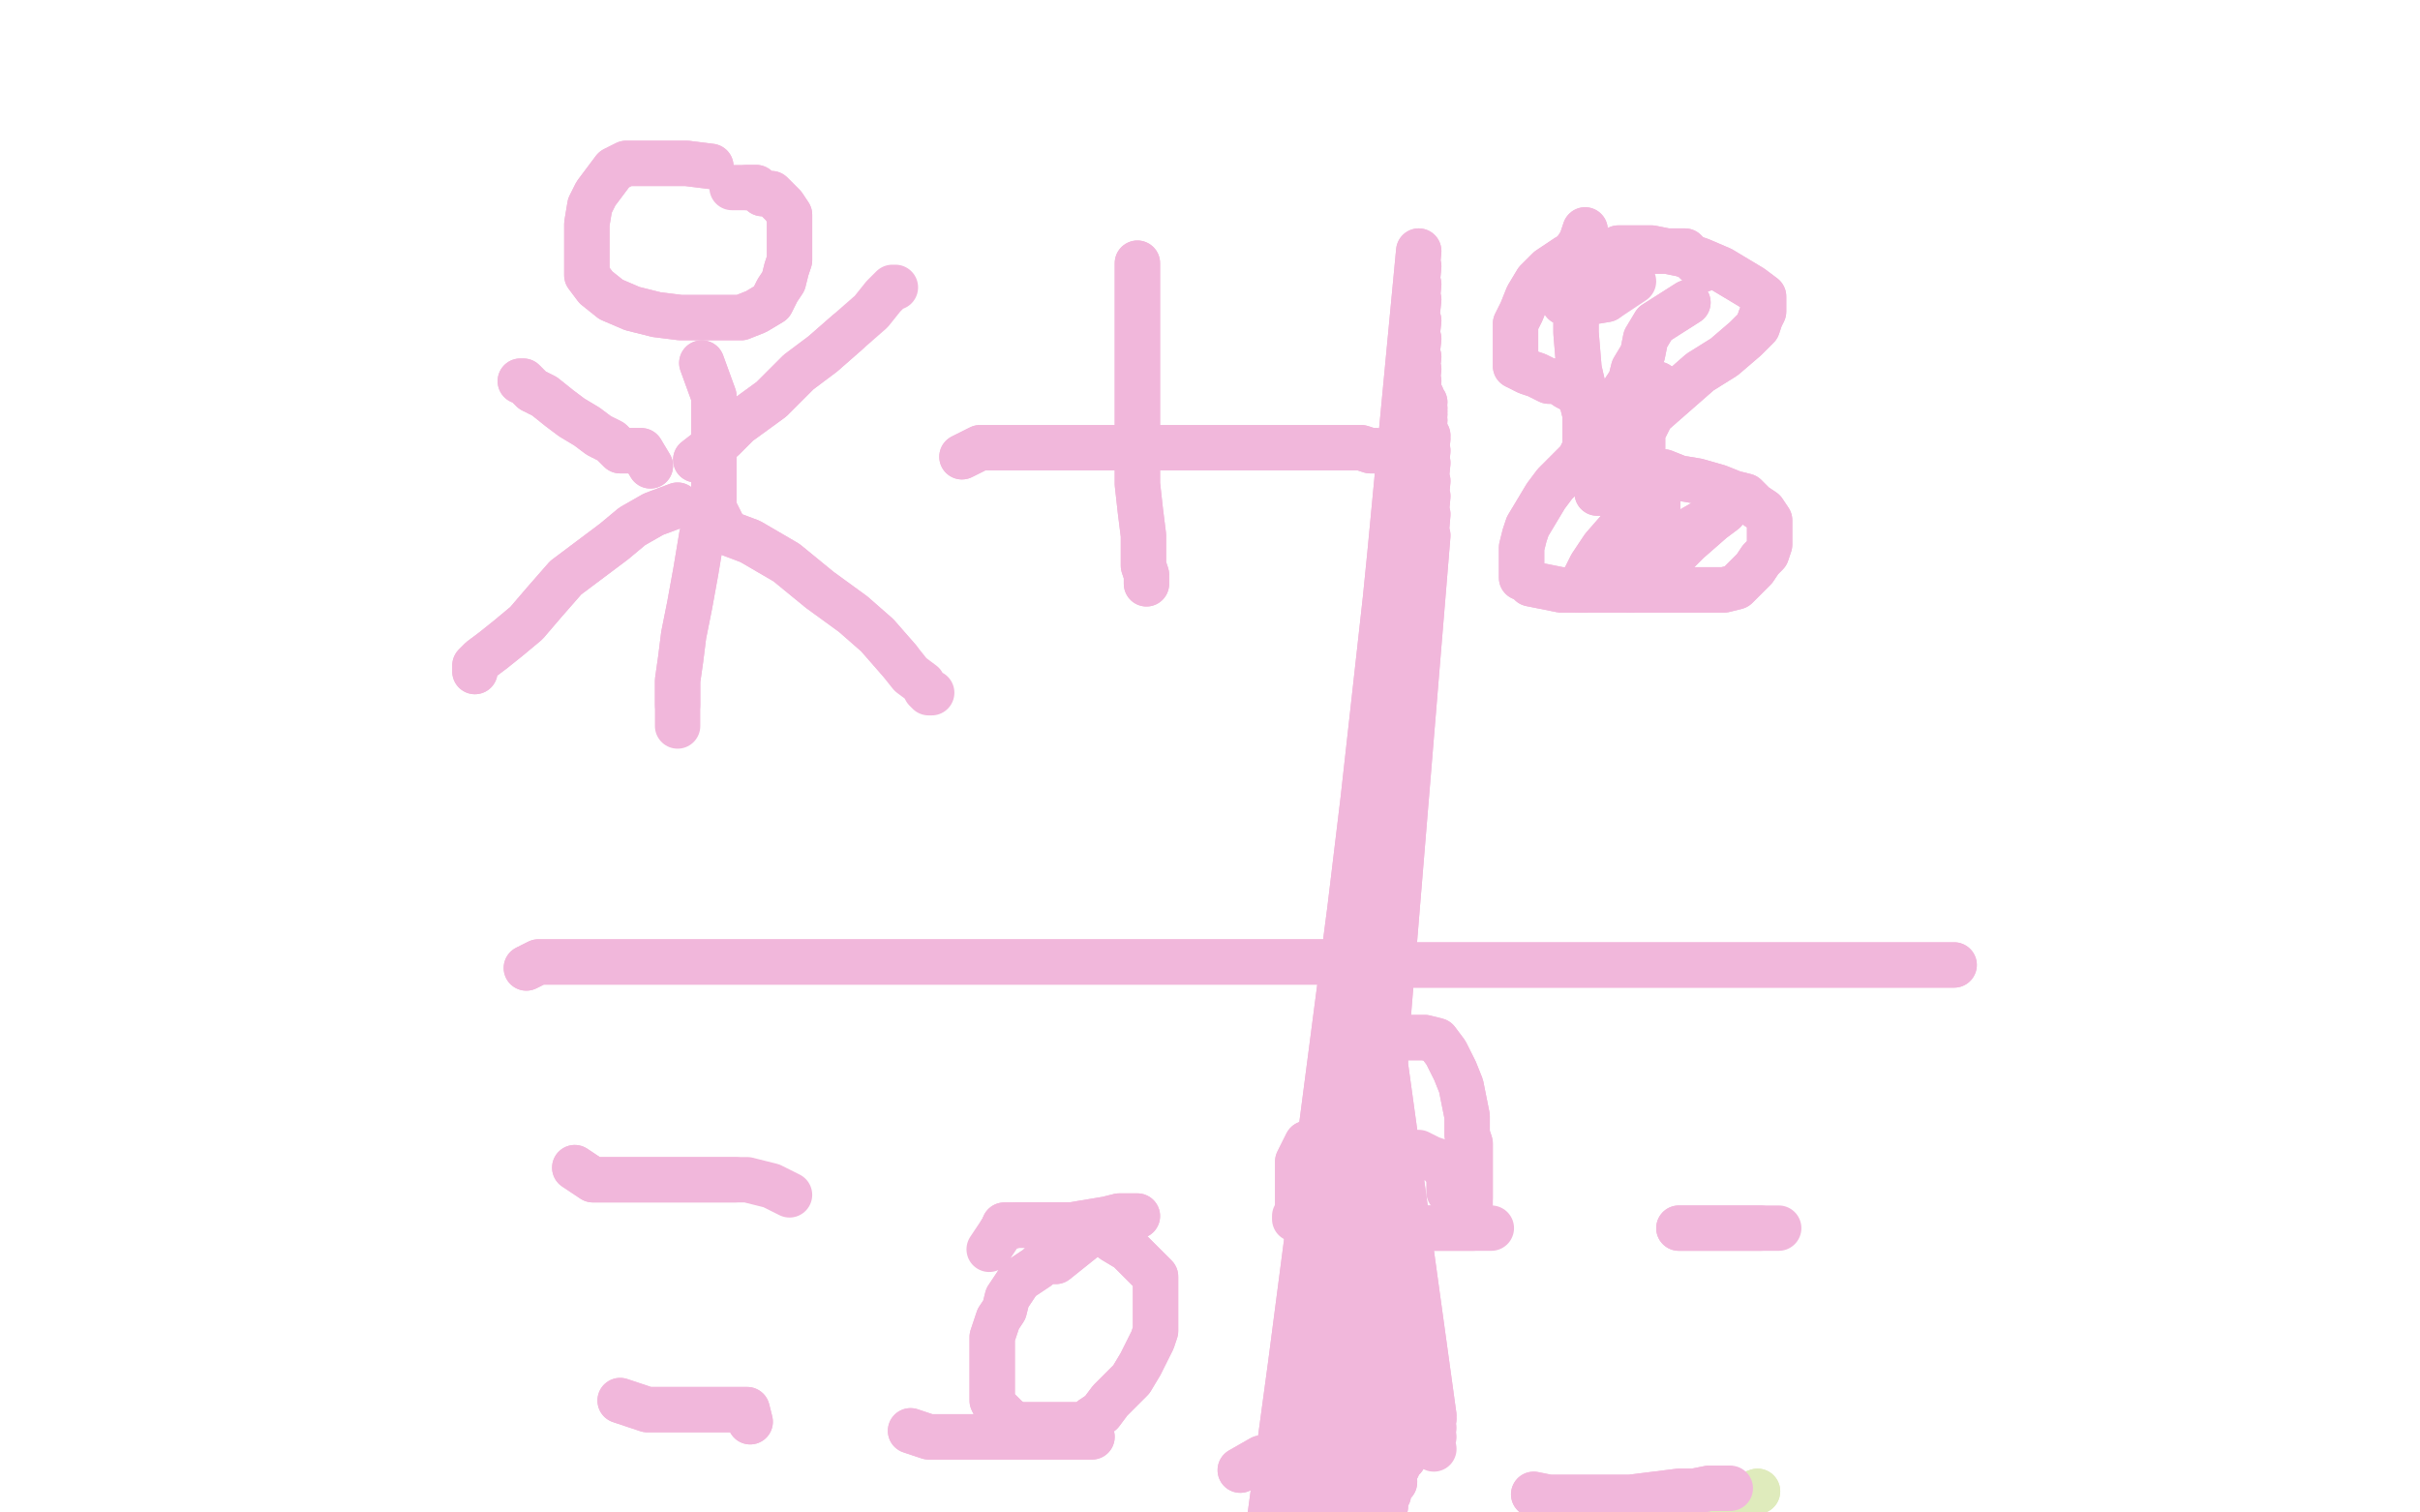 <?xml version="1.0" standalone="no"?>
<!DOCTYPE svg PUBLIC "-//W3C//DTD SVG 1.1//EN"
"http://www.w3.org/Graphics/SVG/1.1/DTD/svg11.dtd">

<svg width="800" height="500" version="1.1" xmlns="http://www.w3.org/2000/svg" xmlns:xlink="http://www.w3.org/1999/xlink" style="stroke-antialiasing: false"><desc>This SVG has been created on https://colorillo.com/</desc><rect x='0' y='0' width='800' height='500' style='fill: rgb(255,255,255); stroke-width:0' /><polyline points="278,607 534,505 284,607 530,506 291,607 528,507 297,608 526,508 303,609 524,509 307,609 521,511 312,610 519,512 317,612" style="fill: none; stroke: #dfebbc; stroke-width: 15; stroke-linejoin: round; stroke-linecap: round; stroke-antialiasing: false; stroke-antialias: 0; opacity: 1.0"/>
<polyline points="317,612 517,514 322,612 515,515 328,614 512,516 334,615 511,518 338,617 509,519 342,619 508,520 345,621 508,521 348,621" style="fill: none; stroke: #dfebbc; stroke-width: 15; stroke-linejoin: round; stroke-linecap: round; stroke-antialiasing: false; stroke-antialias: 0; opacity: 1.0"/>
<polyline points="581,493 565,499 565,499 222,607 222,607 560,499 560,499 228,607 228,607 555,499 555,499 237,607 237,607 550,500 550,500 249,607 249,607 545,501 545,501 259,607 259,607 541,503 541,503 269,607 269,607 537,504 537,504 278,607 278,607" style="fill: none; stroke: #dfebbc; stroke-width: 15; stroke-linejoin: round; stroke-linecap: round; stroke-antialiasing: false; stroke-antialias: 0; opacity: 1.0"/>
<polyline points="581,493 565,499 565,499 222,607 222,607 560,499 560,499 228,607 228,607 555,499 555,499 237,607 237,607 550,500 550,500 249,607 249,607 545,501 545,501 259,607 259,607 541,503 541,503 269,607 269,607 537,504 537,504 278,607 534,505 284,607 530,506 291,607 528,507 297,608 526,508 303,609 524,509 307,609 521,511 312,610 519,512 317,612 517,514 322,612 515,515 328,614 512,516 334,615 511,518 338,617 509,519 342,619 508,520 345,621 508,521 348,621 507,521 350,623 507,522 350,624" style="fill: none; stroke: #dfebbc; stroke-width: 15; stroke-linejoin: round; stroke-linecap: round; stroke-antialiasing: false; stroke-antialias: 0; opacity: 1.0"/>
<polyline points="348,621 507,521 350,623 507,522 350,624" style="fill: none; stroke: #dfebbc; stroke-width: 15; stroke-linejoin: round; stroke-linecap: round; stroke-antialiasing: false; stroke-antialias: 0; opacity: 1.0"/>
<polyline points="235,55 227,54 227,54 222,54 222,54 217,54 217,54 213,54 213,54 207,54 207,54 203,56 203,56 200,60 197,64 195,68 194,74 194,80 194,86 194,91 197,95 202,99 209,102 217,104 225,105 233,105 240,105 245,105 250,103 255,100 257,96 259,93 260,89 261,86 261,82 261,79 261,76 261,73 261,71 259,68 257,66 255,64 252,64 251,63 250,62 248,62 247,62" style="fill: none; stroke: #f1b7db; stroke-width: 15; stroke-linejoin: round; stroke-linecap: round; stroke-antialiasing: false; stroke-antialias: 0; opacity: 1.0"/>
<polyline points="235,55 227,54 227,54 222,54 222,54 217,54 217,54 213,54 213,54 207,54 207,54 203,56 200,60 197,64 195,68 194,74 194,80 194,86 194,91 197,95 202,99 209,102 217,104 225,105 233,105 240,105 245,105 250,103 255,100 257,96 259,93 260,89 261,86 261,82 261,79 261,76 261,73 261,71 259,68 257,66 255,64 252,64 251,63 250,62 248,62 247,62 246,62 242,62" style="fill: none; stroke: #f1b7db; stroke-width: 15; stroke-linejoin: round; stroke-linecap: round; stroke-antialiasing: false; stroke-antialias: 0; opacity: 1.0"/>
<polyline points="232,120 236,131 236,131 236,137 236,137 236,143 236,143 236,153 236,153 236,165 236,165 232,177 232,177 230,189 230,189 228,200 226,210 225,218 224,225 224,229 224,233" style="fill: none; stroke: #f1b7db; stroke-width: 15; stroke-linejoin: round; stroke-linecap: round; stroke-antialiasing: false; stroke-antialias: 0; opacity: 1.0"/>
<polyline points="232,120 236,131 236,131 236,137 236,137 236,143 236,143 236,153 236,153 236,165 236,165 232,177 232,177 230,189 228,200 226,210 225,218 224,225 224,229 224,233 224,235 224,237 224,238 224,240" style="fill: none; stroke: #f1b7db; stroke-width: 15; stroke-linejoin: round; stroke-linecap: round; stroke-antialiasing: false; stroke-antialias: 0; opacity: 1.0"/>
<polyline points="215,154 212,149 212,149 209,149 209,149 205,149 205,149 202,146 202,146 198,144 198,144 194,141 194,141 189,138 189,138 185,135 180,131 176,129 174,127 173,126 172,126" style="fill: none; stroke: #f1b7db; stroke-width: 15; stroke-linejoin: round; stroke-linecap: round; stroke-antialiasing: false; stroke-antialias: 0; opacity: 1.0"/>
<polyline points="215,154 212,149 212,149 209,149 209,149 205,149 205,149 202,146 202,146 198,144 198,144 194,141 194,141 189,138 185,135 180,131 176,129 174,127 173,126 172,126" style="fill: none; stroke: #f1b7db; stroke-width: 15; stroke-linejoin: round; stroke-linecap: round; stroke-antialiasing: false; stroke-antialias: 0; opacity: 1.0"/>
<polyline points="230,152 239,145 239,145 244,140 244,140 255,132 255,132 264,123 264,123 272,117 272,117 280,110 280,110" style="fill: none; stroke: #f1b7db; stroke-width: 15; stroke-linejoin: round; stroke-linecap: round; stroke-antialiasing: false; stroke-antialias: 0; opacity: 1.0"/>
<polyline points="230,152 239,145 239,145 244,140 244,140 255,132 255,132 264,123 264,123 272,117 272,117 280,110 288,103 292,98 294,96 295,95 296,95" style="fill: none; stroke: #f1b7db; stroke-width: 15; stroke-linejoin: round; stroke-linecap: round; stroke-antialiasing: false; stroke-antialias: 0; opacity: 1.0"/>
<polyline points="224,167 216,170 216,170 209,174 209,174 203,179 203,179 195,185 195,185 187,191 187,191 180,199 180,199 174,206 168,211 163,215 159,218 157,220 157,221 157,222" style="fill: none; stroke: #f1b7db; stroke-width: 15; stroke-linejoin: round; stroke-linecap: round; stroke-antialiasing: false; stroke-antialias: 0; opacity: 1.0"/>
<polyline points="224,167 216,170 216,170 209,174 209,174 203,179 203,179 195,185 195,185 187,191 187,191 180,199 174,206 168,211 163,215 159,218 157,220 157,221 157,222" style="fill: none; stroke: #f1b7db; stroke-width: 15; stroke-linejoin: round; stroke-linecap: round; stroke-antialiasing: false; stroke-antialias: 0; opacity: 1.0"/>
<polyline points="236,168 240,176 240,176 248,179 248,179 260,186 260,186 271,195 271,195 282,203 282,203 290,210 290,210 297,218 297,218" style="fill: none; stroke: #f1b7db; stroke-width: 15; stroke-linejoin: round; stroke-linecap: round; stroke-antialiasing: false; stroke-antialias: 0; opacity: 1.0"/>
<polyline points="236,168 240,176 240,176 248,179 248,179 260,186 260,186 271,195 271,195 282,203 282,203 290,210 290,210 297,218 301,223 305,226 306,228 307,229 308,229" style="fill: none; stroke: #f1b7db; stroke-width: 15; stroke-linejoin: round; stroke-linecap: round; stroke-antialiasing: false; stroke-antialias: 0; opacity: 1.0"/>
<polyline points="376,87 376,106 376,106 376,115 376,115 376,126 376,126 376,137 376,137 376,149 376,149 376,160 376,160 377,169 378,177 378,183 378,187 379,190 379,191 379,193" style="fill: none; stroke: #f1b7db; stroke-width: 15; stroke-linejoin: round; stroke-linecap: round; stroke-antialiasing: false; stroke-antialias: 0; opacity: 1.0"/>
<polyline points="376,87 376,106 376,106 376,115 376,115 376,126 376,126 376,137 376,137 376,149 376,149 376,160 377,169 378,177 378,183 378,187 379,190 379,191 379,193" style="fill: none; stroke: #f1b7db; stroke-width: 15; stroke-linejoin: round; stroke-linecap: round; stroke-antialiasing: false; stroke-antialias: 0; opacity: 1.0"/>
<polyline points="318,151 324,148 324,148 330,148 330,148 336,148 336,148 344,148 344,148 353,148 353,148 363,148 363,148 371,148 371,148 381,148 389,148 400,148 411,148 420,148 430,148 438,148 445,148 450,148 453,149 455,149" style="fill: none; stroke: #f1b7db; stroke-width: 15; stroke-linejoin: round; stroke-linecap: round; stroke-antialiasing: false; stroke-antialias: 0; opacity: 1.0"/>
<polyline points="318,151 324,148 324,148 330,148 330,148 336,148 336,148 344,148 344,148 353,148 353,148 363,148 363,148 371,148 381,148 389,148 400,148 411,148 420,148 430,148 438,148 445,148 450,148 453,149 455,149" style="fill: none; stroke: #f1b7db; stroke-width: 15; stroke-linejoin: round; stroke-linecap: round; stroke-antialiasing: false; stroke-antialias: 0; opacity: 1.0"/>
<polyline points="563,89 557,83 557,83 552,83 552,83 547,83 547,83 542,83 542,83 536,83 536,83 529,83 529,83 524,83 524,83 518,85 512,89 508,93 505,98 503,103 501,107 501,112 501,115 501,118 501,121 505,123 508,124 512,126 515,126 518,128 520,129 522,131 523,133 524,137 524,140 524,143 524,148 522,152 518,156 514,160 511,164 508,169 505,174 504,177 503,181 503,184 503,187 503,189 503,191 504,191 506,193 511,194 516,195 522,195 528,195 535,195 541,195 547,195 553,195 558,195 565,195 570,195 574,194 577,191 580,188 582,185 584,183 585,180 585,178 585,175 585,172 583,169 580,167 577,164 573,163 568,161 561,159 555,158 550,156 546,156 543,154 543,152 543,149 543,143 546,137 554,130 562,123 570,118 577,112 581,108 582,105 583,103 583,100 583,98 579,95 574,92 569,89 562,86 556,84 551,83 546,82 542,82 539,82 535,82" style="fill: none; stroke: #f1b7db; stroke-width: 15; stroke-linejoin: round; stroke-linecap: round; stroke-antialiasing: false; stroke-antialias: 0; opacity: 1.0"/>
<polyline points="563,89 557,83 557,83 552,83 552,83 547,83 547,83 542,83 542,83 536,83 536,83 529,83 529,83 524,83 518,85 512,89 508,93 505,98 503,103 501,107 501,112 501,115 501,118 501,121 505,123 508,124 512,126 515,126 518,128 520,129 522,131 523,133 524,137 524,140 524,143 524,148 522,152 518,156 514,160 511,164 508,169 505,174 504,177 503,181 503,184 503,187 503,189 503,191 504,191 506,193 511,194 516,195 522,195 528,195 535,195 541,195 547,195 553,195 558,195 565,195 570,195 574,194 577,191 580,188 582,185 584,183 585,180 585,178 585,175 585,172 583,169 580,167 577,164 573,163 568,161 561,159 555,158 550,156 546,156 543,154 543,152 543,149 543,143 546,137 554,130 562,123 570,118 577,112 581,108 582,105 583,103 583,100 583,98 579,95 574,92 569,89 562,86 556,84 551,83 546,82 542,82 539,82 535,82 533,83 532,85 531,87 531,91" style="fill: none; stroke: #f1b7db; stroke-width: 15; stroke-linejoin: round; stroke-linecap: round; stroke-antialiasing: false; stroke-antialias: 0; opacity: 1.0"/>
<polyline points="558,100 547,107 547,107 544,112 544,112 543,117 543,117 540,122 540,122 539,126 539,126 537,129 537,129 536,132 536,133 539,131 543,129 545,127 547,127 548,127 548,128 547,133 543,141 538,146 534,154 531,159 529,162 528,163 532,163 538,159 542,156 544,156 546,156 546,158 543,165 537,173 530,181 526,187 523,193 522,195 523,195 532,194 543,187 551,181 559,175 566,171 570,169 566,172 558,179 551,186 545,191 542,194 539,195 539,194 541,187 545,181 547,175 548,170 548,164 547,159 541,153 533,146 525,135 522,122 521,110 521,95 521,85 523,79 524,76 524,78 520,84 518,91 517,95 517,99 517,100 520,100 525,100 531,99" style="fill: none; stroke: #f1b7db; stroke-width: 15; stroke-linejoin: round; stroke-linecap: round; stroke-antialiasing: false; stroke-antialias: 0; opacity: 1.0"/>
<polyline points="558,100 547,107 547,107 544,112 544,112 543,117 543,117 540,122 540,122 539,126 539,126 537,129 536,132 536,133 539,131 543,129 545,127 547,127 548,127 548,128 547,133 543,141 538,146 534,154 531,159 529,162 528,163 532,163 538,159 542,156 544,156 546,156 546,158 543,165 537,173 530,181 526,187 523,193 522,195 523,195 532,194 543,187 551,181 559,175 566,171 570,169 566,172 558,179 551,186 545,191 542,194 539,195 539,194 541,187 545,181 547,175 548,170 548,164 547,159 541,153 533,146 525,135 522,122 521,110 521,95 521,85 523,79 524,76 524,78 520,84 518,91 517,95 517,99 517,100 520,100 525,100 531,99 537,95 540,93" style="fill: none; stroke: #f1b7db; stroke-width: 15; stroke-linejoin: round; stroke-linecap: round; stroke-antialiasing: false; stroke-antialias: 0; opacity: 1.0"/>
<polyline points="174,320 178,318 178,318 182,318 182,318 187,318 187,318 193,318 193,318 198,318 198,318 204,318 204,318 209,318 209,318 216,318 221,318 227,318 232,318 236,318 241,318 246,318 251,318 256,318 262,318 267,318 272,318 276,318 281,318 286,318 289,318 293,318 296,318 300,318 304,318 308,318 312,318 317,318 320,318 324,318 327,318 329,318 332,318 335,318 338,318 341,318 344,318 348,318 351,318 355,318 359,318 362,318 364,318 367,318 370,318 372,318 374,318 377,318 380,318 383,318 385,318 387,318 389,318 391,318 393,318 396,318 398,318 401,318 403,318 406,318 409,318 412,318 416,318 419,318 421,318 424,318 428,318 431,318 434,318 437,318 441,318 445,318 448,318 451,319 455,319 459,319 463,319 466,319 471,319 474,319 477,319 480,319 483,319 485,319 489,319 491,319 494,319 497,319 502,319 505,319 510,319 514,319 518,319 522,319 526,319 529,319 532,319 535,319 536,319 538,319 540,319 543,319 545,319 547,319 549,319 551,319 554,319 557,319 559,319 563,319 567,319 571,319 575,319 579,319 584,319 588,319 593,319 597,319 601,319 604,319 608,319 610,319 612,319 615,319 617,319 619,319 620,319 622,319 625,319 627,319 630,319 633,319 636,319 639,319 642,319 643,319 644,319 645,319 646,319" style="fill: none; stroke: #f1b7db; stroke-width: 15; stroke-linejoin: round; stroke-linecap: round; stroke-antialiasing: false; stroke-antialias: 0; opacity: 1.0"/>
<polyline points="174,320 178,318 178,318 182,318 182,318 187,318 187,318 193,318 193,318 198,318 198,318 204,318 204,318 209,318 216,318 221,318 227,318 232,318 236,318 241,318 246,318 251,318 256,318 262,318 267,318 272,318 276,318 281,318 286,318 289,318 293,318 296,318 300,318 304,318 308,318 312,318 317,318 320,318 324,318 327,318 329,318 332,318 335,318 338,318 341,318 344,318 348,318 351,318 355,318 359,318 362,318 364,318 367,318 370,318 372,318 374,318 377,318 380,318 383,318 385,318 387,318 389,318 391,318 393,318 396,318 398,318 401,318 403,318 406,318 409,318 412,318 416,318 419,318 421,318 424,318 428,318 431,318 434,318 437,318 441,318 445,318 448,318 451,319 455,319 459,319 463,319 466,319 471,319 474,319 477,319 480,319 483,319 485,319 489,319 491,319 494,319 497,319 502,319 505,319 510,319 514,319 518,319 522,319 526,319 529,319 532,319 535,319 536,319 538,319 540,319 543,319 545,319 547,319 549,319 551,319 554,319 557,319 559,319 563,319 567,319 571,319 575,319 579,319 584,319 588,319 593,319 597,319 601,319 604,319 608,319 610,319 612,319 615,319 617,319 619,319 620,319 622,319 625,319 627,319 630,319 633,319 636,319 639,319 642,319 643,319 644,319 645,319 646,319" style="fill: none; stroke: #f1b7db; stroke-width: 15; stroke-linejoin: round; stroke-linecap: round; stroke-antialiasing: false; stroke-antialias: 0; opacity: 1.0"/>
<polyline points="190,386 196,390 196,390 202,390 202,390 211,390 211,390 220,390 220,390 229,390 229,390 236,390 236,390 243,390 243,390" style="fill: none; stroke: #f1b7db; stroke-width: 15; stroke-linejoin: round; stroke-linecap: round; stroke-antialiasing: false; stroke-antialias: 0; opacity: 1.0"/>
<polyline points="190,386 196,390 196,390 202,390 202,390 211,390 211,390 220,390 220,390 229,390 229,390 236,390 236,390 243,390 247,390 251,391 255,392 261,395" style="fill: none; stroke: #f1b7db; stroke-width: 15; stroke-linejoin: round; stroke-linecap: round; stroke-antialiasing: false; stroke-antialias: 0; opacity: 1.0"/>
<polyline points="332,405 341,405 341,405 347,405 347,405 354,405 354,405 360,404 360,404 366,403 366,403 370,402 370,402 376,402 376,402" style="fill: none; stroke: #f1b7db; stroke-width: 15; stroke-linejoin: round; stroke-linecap: round; stroke-antialiasing: false; stroke-antialias: 0; opacity: 1.0"/>
<polyline points="332,405 341,405 341,405 347,405 347,405 354,405 354,405 360,404 360,404 366,403 366,403 370,402 370,402 376,402" style="fill: none; stroke: #f1b7db; stroke-width: 15; stroke-linejoin: round; stroke-linecap: round; stroke-antialiasing: false; stroke-antialias: 0; opacity: 1.0"/>
<polyline points="453,406 462,406 462,406 466,406 466,406 471,406 471,406 476,406 476,406 481,406 481,406 484,406 484,406 487,406 487,406" style="fill: none; stroke: #f1b7db; stroke-width: 15; stroke-linejoin: round; stroke-linecap: round; stroke-antialiasing: false; stroke-antialias: 0; opacity: 1.0"/>
<polyline points="453,406 462,406 462,406 466,406 466,406 471,406 471,406 476,406 476,406 481,406 481,406 484,406 484,406 487,406 489,406 492,406 493,406" style="fill: none; stroke: #f1b7db; stroke-width: 15; stroke-linejoin: round; stroke-linecap: round; stroke-antialiasing: false; stroke-antialias: 0; opacity: 1.0"/>
<polyline points="555,406 561,406 561,406 565,406 565,406 570,406 570,406 573,406 573,406 576,406 576,406 579,406 579,406 582,406 582,406" style="fill: none; stroke: #f1b7db; stroke-width: 15; stroke-linejoin: round; stroke-linecap: round; stroke-antialiasing: false; stroke-antialias: 0; opacity: 1.0"/>
<polyline points="555,406 561,406 561,406 565,406 565,406 570,406 570,406 573,406 573,406 576,406 576,406 579,406 579,406 582,406 588,406" style="fill: none; stroke: #f1b7db; stroke-width: 15; stroke-linejoin: round; stroke-linecap: round; stroke-antialiasing: false; stroke-antialias: 0; opacity: 1.0"/>
<polyline points="445,383 439,374 439,374 439,371 439,371 439,366 439,366 439,362 439,362 439,359 439,359 441,355 441,355 443,351 447,348 451,346 455,344 459,343 462,343 466,343 471,343 475,344 478,348 481,354 483,359 484,364 485,369 485,375 486,378 486,382 486,387 486,390 486,393 486,396" style="fill: none; stroke: #f1b7db; stroke-width: 15; stroke-linejoin: round; stroke-linecap: round; stroke-antialiasing: false; stroke-antialias: 0; opacity: 1.0"/>
<polyline points="445,383 439,374 439,374 439,371 439,371 439,366 439,366 439,362 439,362 439,359 439,359 441,355 443,351 447,348 451,346 455,344 459,343 462,343 466,343 471,343 475,344 478,348 481,354 483,359 484,364 485,369 485,375 486,378 486,382 486,387 486,390 486,393 486,396 486,398 486,399 486,400" style="fill: none; stroke: #f1b7db; stroke-width: 15; stroke-linejoin: round; stroke-linecap: round; stroke-antialiasing: false; stroke-antialias: 0; opacity: 1.0"/>
<polyline points="444,384 446,381 446,381 449,381 449,381 452,381 452,381 455,381 455,381 459,381 459,381 462,381 462,381 465,381 465,381" style="fill: none; stroke: #f1b7db; stroke-width: 15; stroke-linejoin: round; stroke-linecap: round; stroke-antialiasing: false; stroke-antialias: 0; opacity: 1.0"/>
<polyline points="444,384 446,381 446,381 449,381 449,381 452,381 452,381 455,381 455,381 459,381 459,381 462,381 462,381 465,381 469,381 473,383 476,384 478,387 479,389 479,394" style="fill: none; stroke: #f1b7db; stroke-width: 15; stroke-linejoin: round; stroke-linecap: round; stroke-antialiasing: false; stroke-antialias: 0; opacity: 1.0"/>
<polyline points="432,378 429,384 429,384 429,387 429,387 429,391 429,391 429,395 429,395 429,398 429,398 429,401 429,401 429,402 429,402" style="fill: none; stroke: #f1b7db; stroke-width: 15; stroke-linejoin: round; stroke-linecap: round; stroke-antialiasing: false; stroke-antialias: 0; opacity: 1.0"/>
<polyline points="432,378 429,384 429,384 429,387 429,387 429,391 429,391 429,395 429,395 429,398 429,398 429,401 429,401 429,402 428,402 428,403" style="fill: none; stroke: #f1b7db; stroke-width: 15; stroke-linejoin: round; stroke-linecap: round; stroke-antialiasing: false; stroke-antialias: 0; opacity: 1.0"/>
<polyline points="205,463 214,466 214,466 220,466 220,466 226,466 226,466 232,466 232,466 237,466 237,466 241,466 241,466 244,466 245,466 246,466 247,466 248,470" style="fill: none; stroke: #f1b7db; stroke-width: 15; stroke-linejoin: round; stroke-linecap: round; stroke-antialiasing: false; stroke-antialias: 0; opacity: 1.0"/>
<polyline points="205,463 214,466 214,466 220,466 220,466 226,466 226,466 232,466 232,466 237,466 237,466 241,466 244,466 245,466 246,466 247,466 248,470" style="fill: none; stroke: #f1b7db; stroke-width: 15; stroke-linejoin: round; stroke-linecap: round; stroke-antialiasing: false; stroke-antialias: 0; opacity: 1.0"/>
<polyline points="301,473 307,475 307,475 312,475 312,475 318,475 318,475 324,475 324,475 329,475 329,475 336,475 336,475 342,475 342,475 347,475 352,475 355,475 358,475 359,475 360,475 361,475" style="fill: none; stroke: #f1b7db; stroke-width: 15; stroke-linejoin: round; stroke-linecap: round; stroke-antialiasing: false; stroke-antialias: 0; opacity: 1.0"/>
<polyline points="301,473 307,475 307,475 312,475 312,475 318,475 318,475 324,475 324,475 329,475 329,475 336,475 336,475 342,475 347,475 352,475 355,475 358,475 359,475 360,475 361,475" style="fill: none; stroke: #f1b7db; stroke-width: 15; stroke-linejoin: round; stroke-linecap: round; stroke-antialiasing: false; stroke-antialias: 0; opacity: 1.0"/>
<polyline points="410,486 417,482 417,482 421,482 421,482 426,482 426,482 432,482 432,482 436,482 436,482 440,482 440,482 443,482 443,482" style="fill: none; stroke: #f1b7db; stroke-width: 15; stroke-linejoin: round; stroke-linecap: round; stroke-antialiasing: false; stroke-antialias: 0; opacity: 1.0"/>
<polyline points="410,486 417,482 417,482 421,482 421,482 426,482 426,482 432,482 432,482 436,482 436,482 440,482 440,482 443,482 446,482 447,482" style="fill: none; stroke: #f1b7db; stroke-width: 15; stroke-linejoin: round; stroke-linecap: round; stroke-antialiasing: false; stroke-antialias: 0; opacity: 1.0"/>
<polyline points="507,494 512,495 512,495 517,495 517,495 523,495 523,495 531,495 531,495 539,495 539,495 547,494 547,494 555,493 560,493 565,492 568,492 570,492 571,492" style="fill: none; stroke: #f1b7db; stroke-width: 15; stroke-linejoin: round; stroke-linecap: round; stroke-antialiasing: false; stroke-antialias: 0; opacity: 1.0"/>
<polyline points="507,494 512,495 512,495 517,495 517,495 523,495 523,495 531,495 531,495 539,495 539,495 547,494 555,493 560,493 565,492 568,492 570,492 571,492 572,492" style="fill: none; stroke: #f1b7db; stroke-width: 15; stroke-linejoin: round; stroke-linecap: round; stroke-antialiasing: false; stroke-antialias: 0; opacity: 1.0"/>
<polyline points="359,409 349,417 349,417 345,417 345,417 343,419 343,419 340,421 340,421 337,423 337,423 335,426 335,426 333,429 333,429 332,433 330,436 329,439 328,442 328,445 328,448 328,452 328,454 328,457 328,460 328,463 329,465 331,467 333,469 336,471 339,471 342,471 344,471 348,471 351,471 354,471 356,471 359,471 361,469 364,467 367,463 370,460 374,456 377,451 379,447 381,443 382,440 382,437 382,435 382,431 382,427 382,422 378,418 373,413 368,410 363,406 358,405 352,405 346,405 340,405 336,405 332,406 331,407" style="fill: none; stroke: #f1b7db; stroke-width: 15; stroke-linejoin: round; stroke-linecap: round; stroke-antialiasing: false; stroke-antialias: 0; opacity: 1.0"/>
<polyline points="359,409 349,417 349,417 345,417 345,417 343,419 343,419 340,421 340,421 337,423 337,423 335,426 335,426 333,429 332,433 330,436 329,439 328,442 328,445 328,448 328,452 328,454 328,457 328,460 328,463 329,465 331,467 333,469 336,471 339,471 342,471 344,471 348,471 351,471 354,471 356,471 359,471 361,469 364,467 367,463 370,460 374,456 377,451 379,447 381,443 382,440 382,437 382,435 382,431 382,427 382,422 378,418 373,413 368,410 363,406 358,405 352,405 346,405 340,405 336,405 332,406 331,407 327,413" style="fill: none; stroke: #f1b7db; stroke-width: 15; stroke-linejoin: round; stroke-linecap: round; stroke-antialiasing: false; stroke-antialias: 0; opacity: 1.0"/>
<polyline points="418,695 413,686 413,686 469,83 469,83 412,683 412,683 469,88 469,88 410,678 410,678 469,94 469,94 408,672 408,672 469,99 469,99 406,666 406,666 469,106 469,106 405,659 405,659 469,112 469,112 404,651 404,651 469,118 469,118 404,643 469,122 404,633 469,126 404,625 469,129 405,618 470,131 405,611 471,133 409,600 471,135 411,594 471,136 412,589 471,137 413,585 471,139 415,580 471,141 417,571 471,142 417,567 471,143 417,563 471,144 419,556 472,144 427,544 472,145 429,544 472,149 431,542 472,153 433,540 472,159 436,537 472,164 438,535 472,170 441,533 472,177 443,529 470,184 445,526 468,193 447,523 466,202 447,520 465,210 449,516 463,218 451,512 461,226 453,508 459,235 455,502 458,245 458,498 456,253 458,498 456,253 459,494 455,261 459,494 455,261 461,490 455,270 461,490 455,270 462,485 454,278 462,485 454,278 464,482 453,287 464,482 453,287 466,478 453,294 466,478 453,294 466,475 453,300 466,475 453,300 468,472 453,305 468,472 453,305 469,471 453,309 469,471 453,309 471,470 453,312 471,470 453,312 472,469 453,314 472,469 453,314 473,468 453,316 473,468 453,316 474,468 453,318 474,468 453,318 474,468 453,320 474,468 452,321 474,468 451,324 474,468 450,327 474,468 448,329 474,469 447,333 474,469 447,333" style="fill: none; stroke: #f1b7db; stroke-width: 15; stroke-linejoin: round; stroke-linecap: round; stroke-antialiasing: false; stroke-antialias: 0; opacity: 1.0"/>
<polyline points="418,695 413,686 413,686 469,83 469,83 412,683 412,683 469,88 469,88 410,678 410,678 469,94 469,94 408,672 408,672 469,99 469,99 406,666 406,666 469,106 469,106 405,659 405,659 469,112 469,112 404,651 404,651 469,118 404,643 469,122 404,633 469,126 404,625 469,129 405,618 470,131 405,611 471,133 409,600 471,135 411,594 471,136 412,589 471,137 413,585 471,139 415,580 471,141 417,571 471,142 417,567 471,143 417,563 471,144 419,556 472,144 427,544 472,145 429,544 472,149 431,542 472,153 433,540 472,159 436,537 472,164 438,535 472,170 441,533 472,177 443,529 470,184 445,526 468,193 447,523 466,202 447,520 465,210 449,516 463,218 451,512 461,226 453,508 459,235 455,502 458,245 458,498 456,253 458,498 456,253 459,494 455,261 459,494 455,261 461,490 455,270 461,490 455,270 462,485 454,278 462,485 454,278 464,482 453,287 464,482 453,287 466,478 453,294 466,478 453,294 466,475 453,300 466,475 453,300 468,472 453,305 468,472 453,305 469,471 453,309 469,471 453,309 471,470 453,312 471,470 453,312 472,469 453,314 472,469 453,314 473,468 453,316 473,468 453,316 474,468 453,318 474,468 453,318 474,468 453,320 474,468 452,321 474,468 451,324 474,468 450,327 474,468 448,329 474,469 447,333 474,469 447,333 474,472 445,336 474,472 445,336 474,475 443,341 474,475 443,341 474,479 441,346 474,479 441,346" style="fill: none; stroke: #f1b7db; stroke-width: 15; stroke-linejoin: round; stroke-linecap: round; stroke-antialiasing: false; stroke-antialias: 0; opacity: 1.0"/>
</svg>
